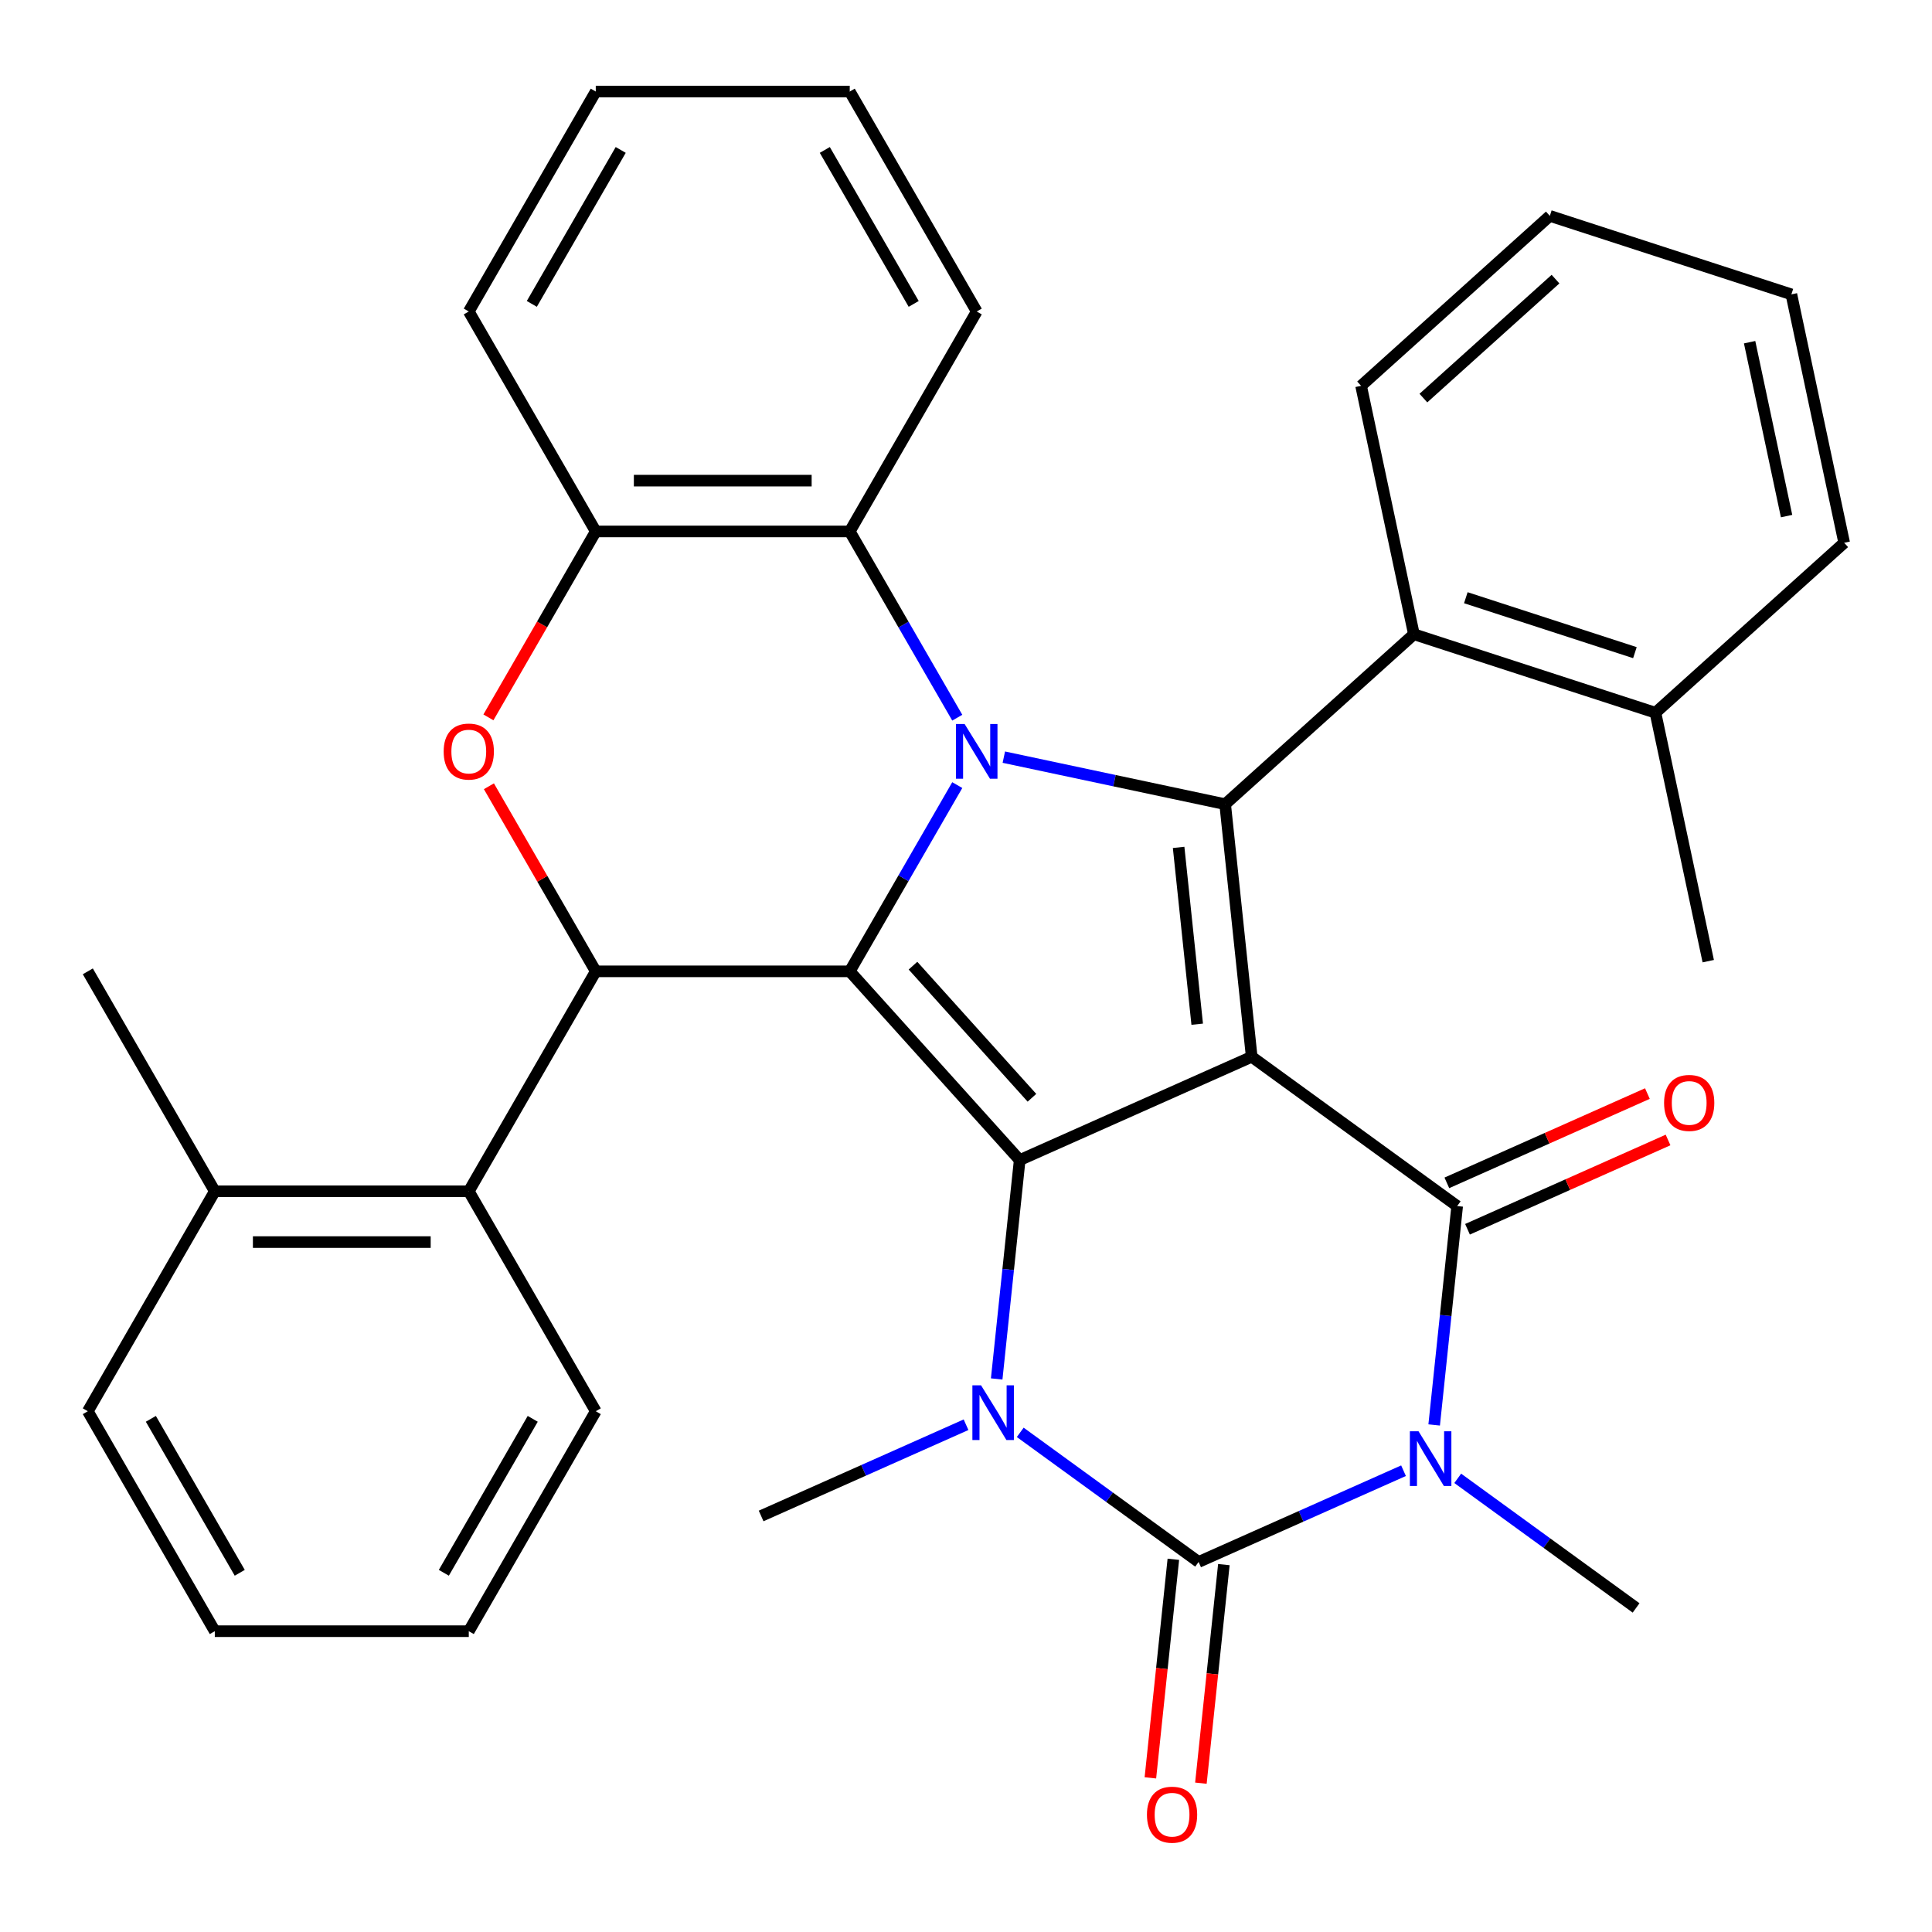 <?xml version='1.0' encoding='iso-8859-1'?>
<svg version='1.1' baseProfile='full'
              xmlns='http://www.w3.org/2000/svg'
                      xmlns:rdkit='http://www.rdkit.org/xml'
                      xmlns:xlink='http://www.w3.org/1999/xlink'
                  xml:space='preserve'
width='1000px' height='1000px' viewBox='0 0 1000 1000'>
<!-- END OF HEADER -->
<rect style='opacity:1.0;fill:#FFFFFF;stroke:none' width='1000' height='1000' x='0' y='0'> </rect>
<path class='bond-0' d='M 647.88,546.987 L 527.788,600.456' style='fill:none;fill-rule:evenodd;stroke:#000000;stroke-width:6px;stroke-linecap:butt;stroke-linejoin:miter;stroke-opacity:1' />
<path class='bond-4' d='M 647.88,546.987 L 754.231,624.256' style='fill:none;fill-rule:evenodd;stroke:#000000;stroke-width:6px;stroke-linecap:butt;stroke-linejoin:miter;stroke-opacity:1' />
<path class='bond-6' d='M 647.88,546.987 L 634.139,416.25' style='fill:none;fill-rule:evenodd;stroke:#000000;stroke-width:6px;stroke-linecap:butt;stroke-linejoin:miter;stroke-opacity:1' />
<path class='bond-6' d='M 619.671,530.125 L 610.053,438.609' style='fill:none;fill-rule:evenodd;stroke:#000000;stroke-width:6px;stroke-linecap:butt;stroke-linejoin:miter;stroke-opacity:1' />
<path class='bond-1' d='M 527.788,600.456 L 439.826,502.764' style='fill:none;fill-rule:evenodd;stroke:#000000;stroke-width:6px;stroke-linecap:butt;stroke-linejoin:miter;stroke-opacity:1' />
<path class='bond-1' d='M 534.132,568.21 L 472.559,499.826' style='fill:none;fill-rule:evenodd;stroke:#000000;stroke-width:6px;stroke-linecap:butt;stroke-linejoin:miter;stroke-opacity:1' />
<path class='bond-7' d='M 527.788,600.456 L 521.834,657.101' style='fill:none;fill-rule:evenodd;stroke:#000000;stroke-width:6px;stroke-linecap:butt;stroke-linejoin:miter;stroke-opacity:1' />
<path class='bond-7' d='M 521.834,657.101 L 515.881,713.746' style='fill:none;fill-rule:evenodd;stroke:#0000FF;stroke-width:6px;stroke-linecap:butt;stroke-linejoin:miter;stroke-opacity:1' />
<path class='bond-8' d='M 439.826,502.764 L 308.369,502.764' style='fill:none;fill-rule:evenodd;stroke:#000000;stroke-width:6px;stroke-linecap:butt;stroke-linejoin:miter;stroke-opacity:1' />
<path class='bond-34' d='M 439.826,502.764 L 467.654,454.565' style='fill:none;fill-rule:evenodd;stroke:#000000;stroke-width:6px;stroke-linecap:butt;stroke-linejoin:miter;stroke-opacity:1' />
<path class='bond-34' d='M 467.654,454.565 L 495.482,406.365' style='fill:none;fill-rule:evenodd;stroke:#0000FF;stroke-width:6px;stroke-linecap:butt;stroke-linejoin:miter;stroke-opacity:1' />
<path class='bond-2' d='M 519.581,391.9 L 576.86,404.075' style='fill:none;fill-rule:evenodd;stroke:#0000FF;stroke-width:6px;stroke-linecap:butt;stroke-linejoin:miter;stroke-opacity:1' />
<path class='bond-2' d='M 576.86,404.075 L 634.139,416.25' style='fill:none;fill-rule:evenodd;stroke:#000000;stroke-width:6px;stroke-linecap:butt;stroke-linejoin:miter;stroke-opacity:1' />
<path class='bond-10' d='M 495.482,371.473 L 467.654,323.273' style='fill:none;fill-rule:evenodd;stroke:#0000FF;stroke-width:6px;stroke-linecap:butt;stroke-linejoin:miter;stroke-opacity:1' />
<path class='bond-10' d='M 467.654,323.273 L 439.826,275.074' style='fill:none;fill-rule:evenodd;stroke:#000000;stroke-width:6px;stroke-linecap:butt;stroke-linejoin:miter;stroke-opacity:1' />
<path class='bond-3' d='M 742.324,737.547 L 748.277,680.901' style='fill:none;fill-rule:evenodd;stroke:#0000FF;stroke-width:6px;stroke-linecap:butt;stroke-linejoin:miter;stroke-opacity:1' />
<path class='bond-3' d='M 748.277,680.901 L 754.231,624.256' style='fill:none;fill-rule:evenodd;stroke:#000000;stroke-width:6px;stroke-linecap:butt;stroke-linejoin:miter;stroke-opacity:1' />
<path class='bond-5' d='M 726.464,761.238 L 673.431,784.85' style='fill:none;fill-rule:evenodd;stroke:#0000FF;stroke-width:6px;stroke-linecap:butt;stroke-linejoin:miter;stroke-opacity:1' />
<path class='bond-5' d='M 673.431,784.85 L 620.398,808.461' style='fill:none;fill-rule:evenodd;stroke:#000000;stroke-width:6px;stroke-linecap:butt;stroke-linejoin:miter;stroke-opacity:1' />
<path class='bond-18' d='M 754.516,765.184 L 800.679,798.723' style='fill:none;fill-rule:evenodd;stroke:#0000FF;stroke-width:6px;stroke-linecap:butt;stroke-linejoin:miter;stroke-opacity:1' />
<path class='bond-18' d='M 800.679,798.723 L 846.841,832.262' style='fill:none;fill-rule:evenodd;stroke:#000000;stroke-width:6px;stroke-linecap:butt;stroke-linejoin:miter;stroke-opacity:1' />
<path class='bond-15' d='M 759.578,636.265 L 811.481,613.157' style='fill:none;fill-rule:evenodd;stroke:#000000;stroke-width:6px;stroke-linecap:butt;stroke-linejoin:miter;stroke-opacity:1' />
<path class='bond-15' d='M 811.481,613.157 L 863.383,590.048' style='fill:none;fill-rule:evenodd;stroke:#FF0000;stroke-width:6px;stroke-linecap:butt;stroke-linejoin:miter;stroke-opacity:1' />
<path class='bond-15' d='M 748.884,612.247 L 800.787,589.138' style='fill:none;fill-rule:evenodd;stroke:#000000;stroke-width:6px;stroke-linecap:butt;stroke-linejoin:miter;stroke-opacity:1' />
<path class='bond-15' d='M 800.787,589.138 L 852.69,566.03' style='fill:none;fill-rule:evenodd;stroke:#FF0000;stroke-width:6px;stroke-linecap:butt;stroke-linejoin:miter;stroke-opacity:1' />
<path class='bond-14' d='M 607.324,807.087 L 601.379,863.653' style='fill:none;fill-rule:evenodd;stroke:#000000;stroke-width:6px;stroke-linecap:butt;stroke-linejoin:miter;stroke-opacity:1' />
<path class='bond-14' d='M 601.379,863.653 L 595.434,920.218' style='fill:none;fill-rule:evenodd;stroke:#FF0000;stroke-width:6px;stroke-linecap:butt;stroke-linejoin:miter;stroke-opacity:1' />
<path class='bond-14' d='M 633.472,809.836 L 627.526,866.401' style='fill:none;fill-rule:evenodd;stroke:#000000;stroke-width:6px;stroke-linecap:butt;stroke-linejoin:miter;stroke-opacity:1' />
<path class='bond-14' d='M 627.526,866.401 L 621.581,922.966' style='fill:none;fill-rule:evenodd;stroke:#FF0000;stroke-width:6px;stroke-linecap:butt;stroke-linejoin:miter;stroke-opacity:1' />
<path class='bond-35' d='M 620.398,808.461 L 574.236,774.923' style='fill:none;fill-rule:evenodd;stroke:#000000;stroke-width:6px;stroke-linecap:butt;stroke-linejoin:miter;stroke-opacity:1' />
<path class='bond-35' d='M 574.236,774.923 L 528.073,741.384' style='fill:none;fill-rule:evenodd;stroke:#0000FF;stroke-width:6px;stroke-linecap:butt;stroke-linejoin:miter;stroke-opacity:1' />
<path class='bond-11' d='M 634.139,416.25 L 731.831,328.288' style='fill:none;fill-rule:evenodd;stroke:#000000;stroke-width:6px;stroke-linecap:butt;stroke-linejoin:miter;stroke-opacity:1' />
<path class='bond-19' d='M 500.02,737.438 L 446.988,761.05' style='fill:none;fill-rule:evenodd;stroke:#0000FF;stroke-width:6px;stroke-linecap:butt;stroke-linejoin:miter;stroke-opacity:1' />
<path class='bond-19' d='M 446.988,761.05 L 393.955,784.661' style='fill:none;fill-rule:evenodd;stroke:#000000;stroke-width:6px;stroke-linecap:butt;stroke-linejoin:miter;stroke-opacity:1' />
<path class='bond-9' d='M 308.369,502.764 L 280.714,454.865' style='fill:none;fill-rule:evenodd;stroke:#000000;stroke-width:6px;stroke-linecap:butt;stroke-linejoin:miter;stroke-opacity:1' />
<path class='bond-9' d='M 280.714,454.865 L 253.059,406.965' style='fill:none;fill-rule:evenodd;stroke:#FF0000;stroke-width:6px;stroke-linecap:butt;stroke-linejoin:miter;stroke-opacity:1' />
<path class='bond-13' d='M 308.369,502.764 L 242.64,616.609' style='fill:none;fill-rule:evenodd;stroke:#000000;stroke-width:6px;stroke-linecap:butt;stroke-linejoin:miter;stroke-opacity:1' />
<path class='bond-36' d='M 252.805,371.313 L 280.587,323.193' style='fill:none;fill-rule:evenodd;stroke:#FF0000;stroke-width:6px;stroke-linecap:butt;stroke-linejoin:miter;stroke-opacity:1' />
<path class='bond-36' d='M 280.587,323.193 L 308.369,275.074' style='fill:none;fill-rule:evenodd;stroke:#000000;stroke-width:6px;stroke-linecap:butt;stroke-linejoin:miter;stroke-opacity:1' />
<path class='bond-12' d='M 439.826,275.074 L 308.369,275.074' style='fill:none;fill-rule:evenodd;stroke:#000000;stroke-width:6px;stroke-linecap:butt;stroke-linejoin:miter;stroke-opacity:1' />
<path class='bond-12' d='M 420.107,248.782 L 328.087,248.782' style='fill:none;fill-rule:evenodd;stroke:#000000;stroke-width:6px;stroke-linecap:butt;stroke-linejoin:miter;stroke-opacity:1' />
<path class='bond-20' d='M 439.826,275.074 L 505.554,161.229' style='fill:none;fill-rule:evenodd;stroke:#000000;stroke-width:6px;stroke-linecap:butt;stroke-linejoin:miter;stroke-opacity:1' />
<path class='bond-16' d='M 731.831,328.288 L 856.854,368.911' style='fill:none;fill-rule:evenodd;stroke:#000000;stroke-width:6px;stroke-linecap:butt;stroke-linejoin:miter;stroke-opacity:1' />
<path class='bond-16' d='M 758.709,309.377 L 846.225,337.813' style='fill:none;fill-rule:evenodd;stroke:#000000;stroke-width:6px;stroke-linecap:butt;stroke-linejoin:miter;stroke-opacity:1' />
<path class='bond-21' d='M 731.831,328.288 L 704.499,199.704' style='fill:none;fill-rule:evenodd;stroke:#000000;stroke-width:6px;stroke-linecap:butt;stroke-linejoin:miter;stroke-opacity:1' />
<path class='bond-23' d='M 308.369,275.074 L 242.64,161.229' style='fill:none;fill-rule:evenodd;stroke:#000000;stroke-width:6px;stroke-linecap:butt;stroke-linejoin:miter;stroke-opacity:1' />
<path class='bond-17' d='M 242.64,616.609 L 111.183,616.609' style='fill:none;fill-rule:evenodd;stroke:#000000;stroke-width:6px;stroke-linecap:butt;stroke-linejoin:miter;stroke-opacity:1' />
<path class='bond-17' d='M 222.922,642.901 L 130.902,642.901' style='fill:none;fill-rule:evenodd;stroke:#000000;stroke-width:6px;stroke-linecap:butt;stroke-linejoin:miter;stroke-opacity:1' />
<path class='bond-22' d='M 242.64,616.609 L 308.369,730.455' style='fill:none;fill-rule:evenodd;stroke:#000000;stroke-width:6px;stroke-linecap:butt;stroke-linejoin:miter;stroke-opacity:1' />
<path class='bond-24' d='M 856.854,368.911 L 884.185,497.495' style='fill:none;fill-rule:evenodd;stroke:#000000;stroke-width:6px;stroke-linecap:butt;stroke-linejoin:miter;stroke-opacity:1' />
<path class='bond-26' d='M 856.854,368.911 L 954.545,280.949' style='fill:none;fill-rule:evenodd;stroke:#000000;stroke-width:6px;stroke-linecap:butt;stroke-linejoin:miter;stroke-opacity:1' />
<path class='bond-25' d='M 111.183,616.609 L 45.455,502.764' style='fill:none;fill-rule:evenodd;stroke:#000000;stroke-width:6px;stroke-linecap:butt;stroke-linejoin:miter;stroke-opacity:1' />
<path class='bond-27' d='M 111.183,616.609 L 45.455,730.455' style='fill:none;fill-rule:evenodd;stroke:#000000;stroke-width:6px;stroke-linecap:butt;stroke-linejoin:miter;stroke-opacity:1' />
<path class='bond-28' d='M 505.554,161.229 L 439.826,47.383' style='fill:none;fill-rule:evenodd;stroke:#000000;stroke-width:6px;stroke-linecap:butt;stroke-linejoin:miter;stroke-opacity:1' />
<path class='bond-28' d='M 472.926,157.298 L 426.916,77.606' style='fill:none;fill-rule:evenodd;stroke:#000000;stroke-width:6px;stroke-linecap:butt;stroke-linejoin:miter;stroke-opacity:1' />
<path class='bond-30' d='M 704.499,199.704 L 802.191,111.742' style='fill:none;fill-rule:evenodd;stroke:#000000;stroke-width:6px;stroke-linecap:butt;stroke-linejoin:miter;stroke-opacity:1' />
<path class='bond-30' d='M 736.745,206.048 L 805.129,144.475' style='fill:none;fill-rule:evenodd;stroke:#000000;stroke-width:6px;stroke-linecap:butt;stroke-linejoin:miter;stroke-opacity:1' />
<path class='bond-29' d='M 308.369,730.455 L 242.64,844.3' style='fill:none;fill-rule:evenodd;stroke:#000000;stroke-width:6px;stroke-linecap:butt;stroke-linejoin:miter;stroke-opacity:1' />
<path class='bond-29' d='M 275.74,734.386 L 229.73,814.077' style='fill:none;fill-rule:evenodd;stroke:#000000;stroke-width:6px;stroke-linecap:butt;stroke-linejoin:miter;stroke-opacity:1' />
<path class='bond-38' d='M 242.64,161.229 L 308.369,47.383' style='fill:none;fill-rule:evenodd;stroke:#000000;stroke-width:6px;stroke-linecap:butt;stroke-linejoin:miter;stroke-opacity:1' />
<path class='bond-38' d='M 275.269,157.298 L 321.279,77.606' style='fill:none;fill-rule:evenodd;stroke:#000000;stroke-width:6px;stroke-linecap:butt;stroke-linejoin:miter;stroke-opacity:1' />
<path class='bond-37' d='M 954.545,280.949 L 927.214,152.365' style='fill:none;fill-rule:evenodd;stroke:#000000;stroke-width:6px;stroke-linecap:butt;stroke-linejoin:miter;stroke-opacity:1' />
<path class='bond-37' d='M 924.729,267.128 L 905.597,177.118' style='fill:none;fill-rule:evenodd;stroke:#000000;stroke-width:6px;stroke-linecap:butt;stroke-linejoin:miter;stroke-opacity:1' />
<path class='bond-39' d='M 45.455,730.455 L 111.183,844.3' style='fill:none;fill-rule:evenodd;stroke:#000000;stroke-width:6px;stroke-linecap:butt;stroke-linejoin:miter;stroke-opacity:1' />
<path class='bond-39' d='M 78.083,734.386 L 124.093,814.077' style='fill:none;fill-rule:evenodd;stroke:#000000;stroke-width:6px;stroke-linecap:butt;stroke-linejoin:miter;stroke-opacity:1' />
<path class='bond-31' d='M 439.826,47.383 L 308.369,47.383' style='fill:none;fill-rule:evenodd;stroke:#000000;stroke-width:6px;stroke-linecap:butt;stroke-linejoin:miter;stroke-opacity:1' />
<path class='bond-32' d='M 242.64,844.3 L 111.183,844.3' style='fill:none;fill-rule:evenodd;stroke:#000000;stroke-width:6px;stroke-linecap:butt;stroke-linejoin:miter;stroke-opacity:1' />
<path class='bond-33' d='M 802.191,111.742 L 927.214,152.365' style='fill:none;fill-rule:evenodd;stroke:#000000;stroke-width:6px;stroke-linecap:butt;stroke-linejoin:miter;stroke-opacity:1' />
<path  class='atom-3' d='M 499.294 374.759
L 508.574 389.759
Q 509.494 391.239, 510.974 393.919
Q 512.454 396.599, 512.534 396.759
L 512.534 374.759
L 516.294 374.759
L 516.294 403.079
L 512.414 403.079
L 502.454 386.679
Q 501.294 384.759, 500.054 382.559
Q 498.854 380.359, 498.494 379.679
L 498.494 403.079
L 494.814 403.079
L 494.814 374.759
L 499.294 374.759
' fill='#0000FF'/>
<path  class='atom-4' d='M 734.23 740.833
L 743.51 755.833
Q 744.43 757.313, 745.91 759.993
Q 747.39 762.673, 747.47 762.833
L 747.47 740.833
L 751.23 740.833
L 751.23 769.153
L 747.35 769.153
L 737.39 752.753
Q 736.23 750.833, 734.99 748.633
Q 733.79 746.433, 733.43 745.753
L 733.43 769.153
L 729.75 769.153
L 729.75 740.833
L 734.23 740.833
' fill='#0000FF'/>
<path  class='atom-8' d='M 507.787 717.033
L 517.067 732.033
Q 517.987 733.513, 519.467 736.193
Q 520.947 738.873, 521.027 739.033
L 521.027 717.033
L 524.787 717.033
L 524.787 745.353
L 520.907 745.353
L 510.947 728.953
Q 509.787 727.033, 508.547 724.833
Q 507.347 722.633, 506.987 721.953
L 506.987 745.353
L 503.307 745.353
L 503.307 717.033
L 507.787 717.033
' fill='#0000FF'/>
<path  class='atom-10' d='M 229.64 388.999
Q 229.64 382.199, 233 378.399
Q 236.36 374.599, 242.64 374.599
Q 248.92 374.599, 252.28 378.399
Q 255.64 382.199, 255.64 388.999
Q 255.64 395.879, 252.24 399.799
Q 248.84 403.679, 242.64 403.679
Q 236.4 403.679, 233 399.799
Q 229.64 395.919, 229.64 388.999
M 242.64 400.479
Q 246.96 400.479, 249.28 397.599
Q 251.64 394.679, 251.64 388.999
Q 251.64 383.439, 249.28 380.639
Q 246.96 377.799, 242.64 377.799
Q 238.32 377.799, 235.96 380.599
Q 233.64 383.399, 233.64 388.999
Q 233.64 394.719, 235.96 397.599
Q 238.32 400.479, 242.64 400.479
' fill='#FF0000'/>
<path  class='atom-15' d='M 593.657 939.278
Q 593.657 932.478, 597.017 928.678
Q 600.377 924.878, 606.657 924.878
Q 612.937 924.878, 616.297 928.678
Q 619.657 932.478, 619.657 939.278
Q 619.657 946.158, 616.257 950.078
Q 612.857 953.958, 606.657 953.958
Q 600.417 953.958, 597.017 950.078
Q 593.657 946.198, 593.657 939.278
M 606.657 950.758
Q 610.977 950.758, 613.297 947.878
Q 615.657 944.958, 615.657 939.278
Q 615.657 933.718, 613.297 930.918
Q 610.977 928.078, 606.657 928.078
Q 602.337 928.078, 599.977 930.878
Q 597.657 933.678, 597.657 939.278
Q 597.657 944.998, 599.977 947.878
Q 602.337 950.758, 606.657 950.758
' fill='#FF0000'/>
<path  class='atom-16' d='M 861.323 570.868
Q 861.323 564.068, 864.683 560.268
Q 868.043 556.468, 874.323 556.468
Q 880.603 556.468, 883.963 560.268
Q 887.323 564.068, 887.323 570.868
Q 887.323 577.748, 883.923 581.668
Q 880.523 585.548, 874.323 585.548
Q 868.083 585.548, 864.683 581.668
Q 861.323 577.788, 861.323 570.868
M 874.323 582.348
Q 878.643 582.348, 880.963 579.468
Q 883.323 576.548, 883.323 570.868
Q 883.323 565.308, 880.963 562.508
Q 878.643 559.668, 874.323 559.668
Q 870.003 559.668, 867.643 562.468
Q 865.323 565.268, 865.323 570.868
Q 865.323 576.588, 867.643 579.468
Q 870.003 582.348, 874.323 582.348
' fill='#FF0000'/>
</svg>
